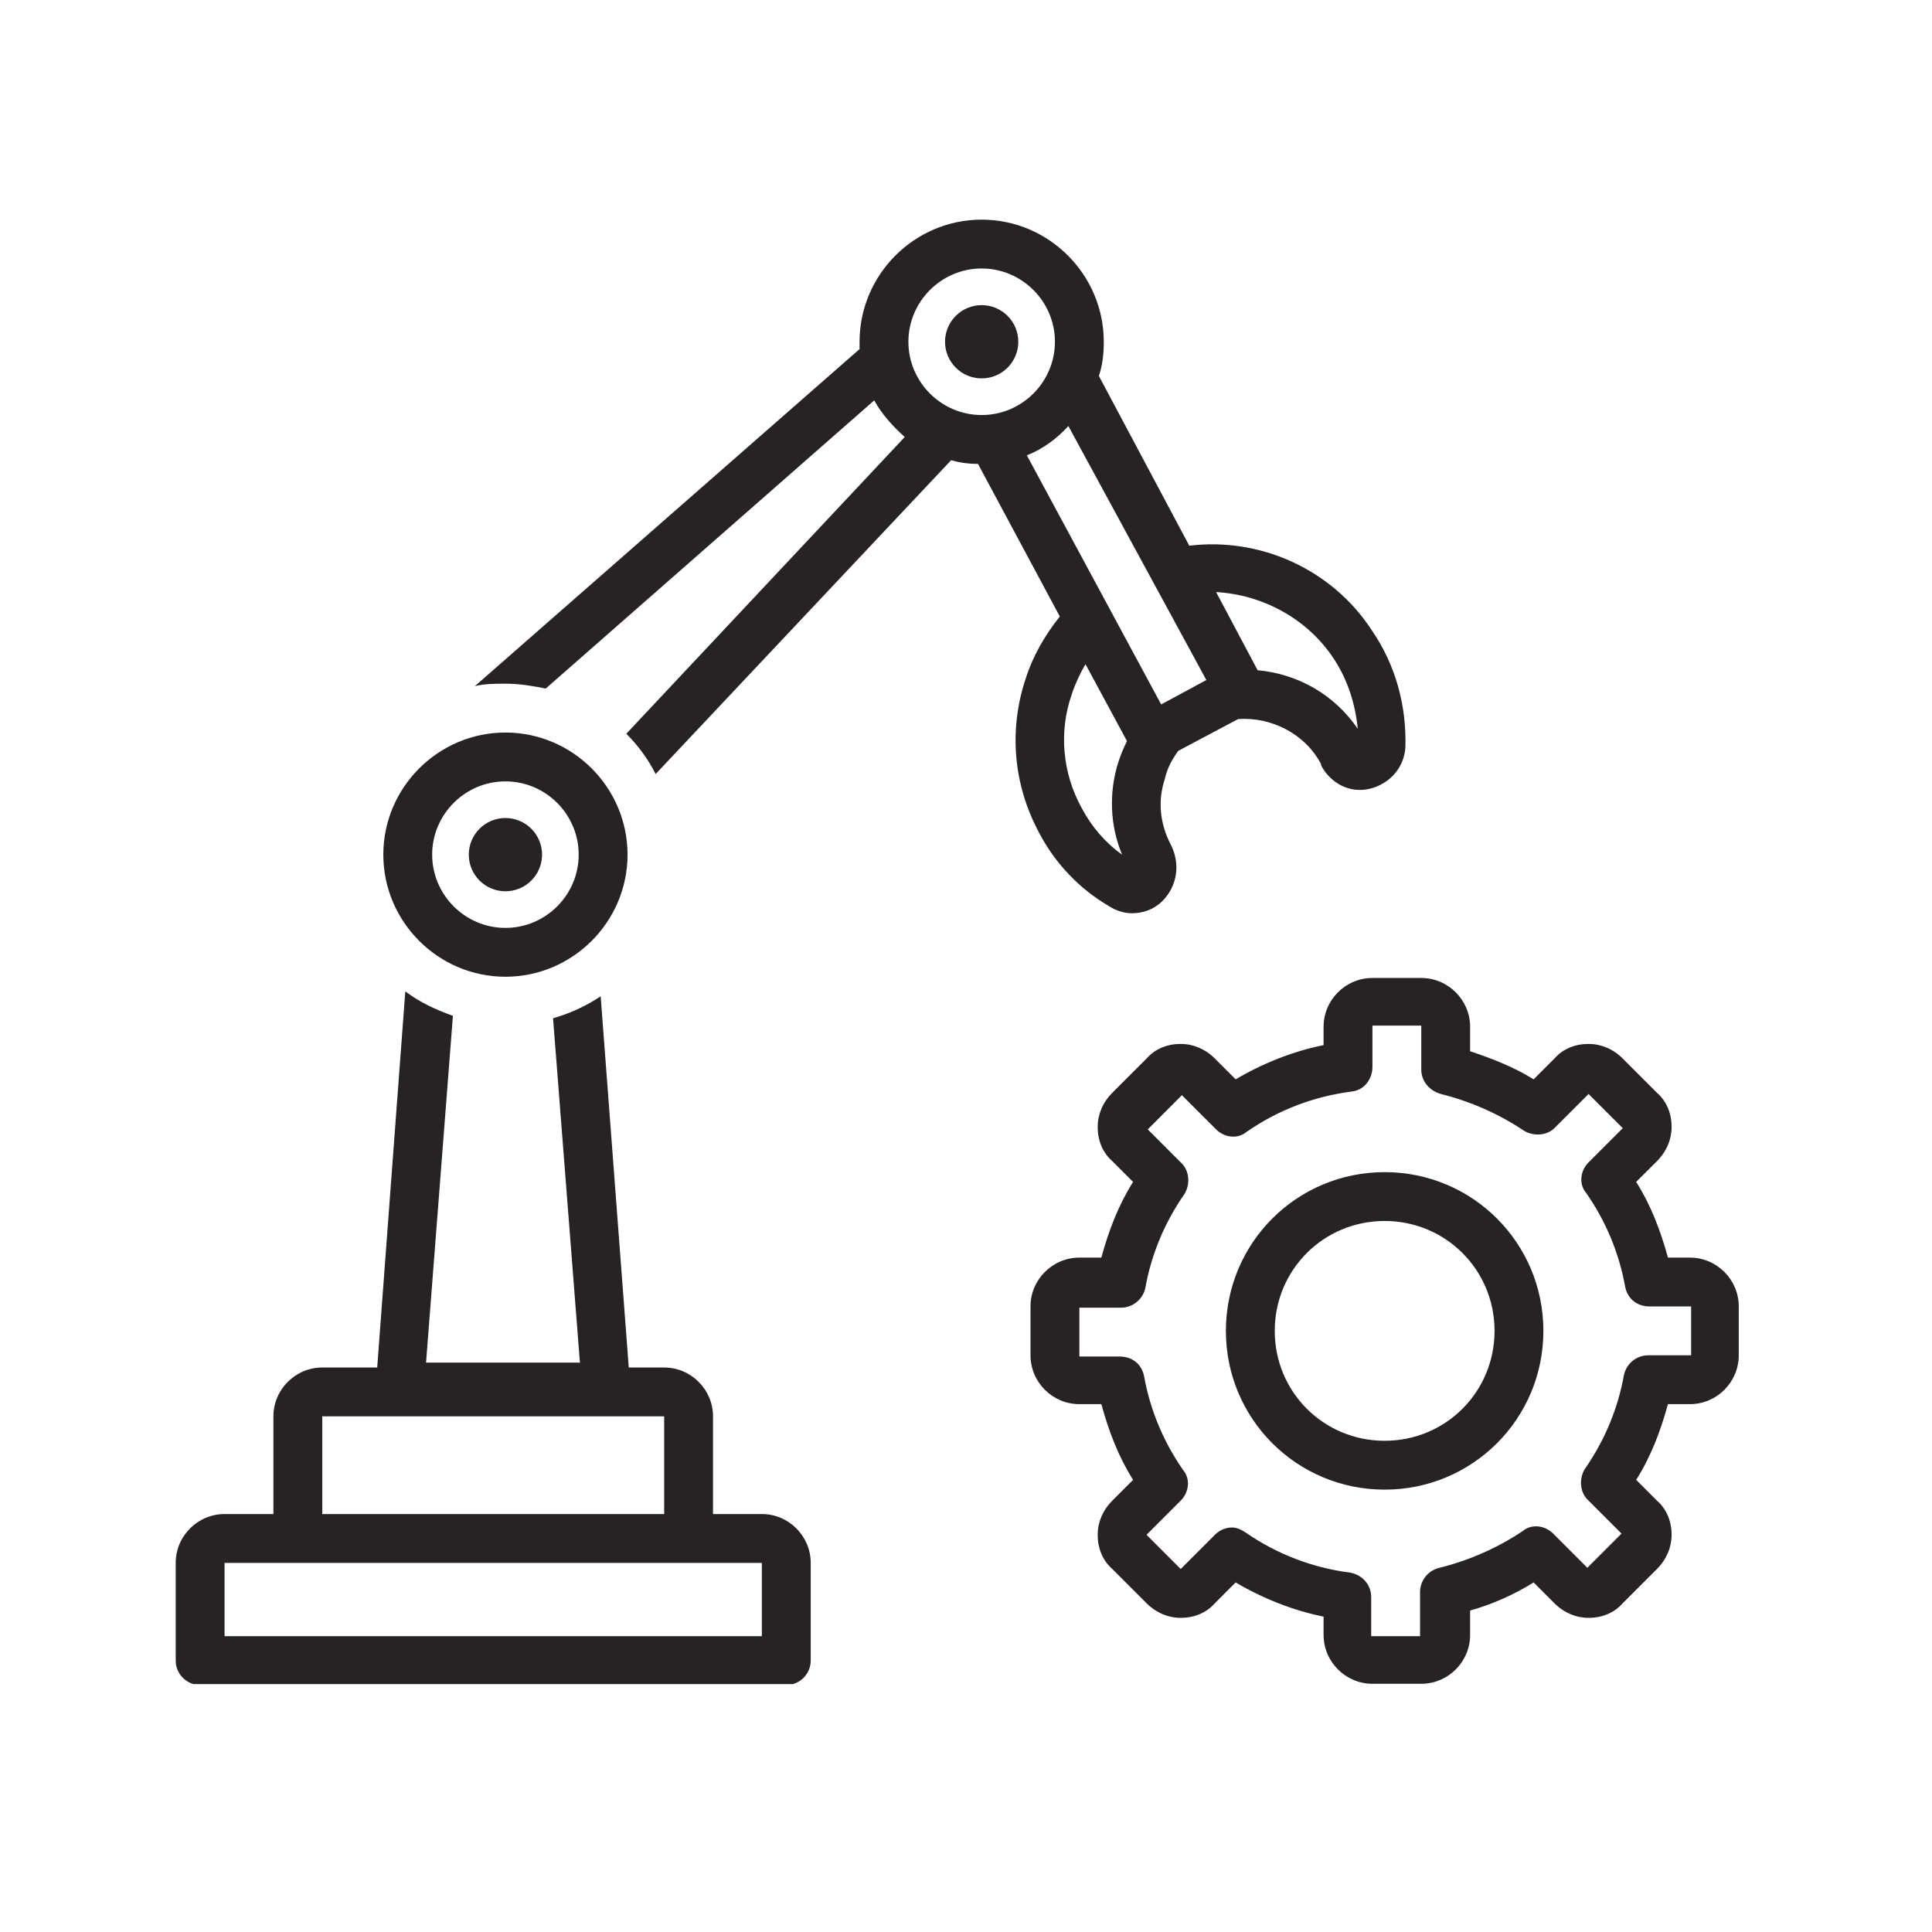 <?xml version="1.0" encoding="UTF-8"?>
<svg xmlns="http://www.w3.org/2000/svg" xmlns:xlink="http://www.w3.org/1999/xlink" width="500" zoomAndPan="magnify" viewBox="0 0 375 375" height="500" preserveAspectRatio="xMidYMid meet" version="1.2">
  <defs>
    <clipPath id="6492e6d26b">
      <path d="M 92 42.633 L 273 42.633 L 273 178 L 92 178 Z M 92 42.633 "></path>
    </clipPath>
    <clipPath id="70f7596b5a">
      <path d="M 34.105 192 L 158 192 L 158 326.883 L 34.105 326.883 Z M 34.105 192 "></path>
    </clipPath>
    <clipPath id="8eac0107cf">
      <path d="M 200 189 L 337.855 189 L 337.855 326.883 L 200 326.883 Z M 200 189 "></path>
    </clipPath>
  </defs>
  <g id="18318f93c4">
    <g clip-rule="nonzero" clip-path="url(#6492e6d26b)">
      <path style=" stroke:none;fill-rule:nonzero;fill:#272324;fill-opacity:1;" d="M 228.699 145.738 L 240.316 139.574 C 246.715 139.102 253.352 142.422 256.434 148.344 L 256.434 148.582 C 258.328 152.137 262.121 154.035 265.914 153.086 C 269.707 152.137 272.551 149.055 272.785 145.027 C 273.023 136.969 270.891 129.148 266.387 122.512 C 258.566 110.422 244.582 104.258 230.836 105.918 L 213.293 72.973 C 214.004 70.84 214.242 68.707 214.242 66.336 C 214.242 53.301 203.578 42.633 190.539 42.633 C 177.504 42.633 166.84 53.301 166.84 66.336 C 166.84 66.809 166.84 67.285 166.84 67.758 L 92.176 133.176 C 94.074 132.703 96.207 132.703 98.102 132.703 C 100.945 132.703 103.555 133.176 105.926 133.648 L 169.684 77.715 C 171.105 80.32 173.238 82.691 175.609 84.824 L 121.566 142.422 C 123.938 144.789 125.832 147.398 127.258 150.242 L 184.613 89.328 C 186.273 89.801 187.934 90.039 189.828 90.039 L 205.711 119.664 C 202.867 123.223 200.496 127.25 199.074 131.754 C 195.754 141.707 196.703 152.375 201.68 161.617 C 204.762 167.543 209.504 172.523 215.191 175.84 C 216.613 176.789 218.273 177.262 219.695 177.262 C 221.828 177.262 223.961 176.551 225.621 174.891 C 228.465 172.047 229.176 167.781 227.277 163.988 C 225.145 159.961 224.672 155.457 226.094 151.191 C 226.566 149.055 227.516 147.398 228.699 145.738 Z M 258.801 127.727 C 261.648 131.992 263.07 136.73 263.543 141.473 C 259.039 134.836 251.93 130.805 244.105 130.094 L 236.047 114.926 C 244.82 115.398 253.59 119.902 258.801 127.727 Z M 234.152 131.992 L 225.383 136.73 L 199.309 88.379 C 202.391 87.195 205.234 85.062 207.367 82.691 Z M 190.539 52.113 C 198.363 52.113 204.762 58.516 204.762 66.336 C 204.762 74.156 198.363 80.559 190.539 80.559 C 182.719 80.559 176.32 74.156 176.32 66.336 C 176.32 58.516 182.719 52.113 190.539 52.113 Z M 209.977 156.879 C 206.184 150.004 205.473 141.945 208.082 134.598 C 208.793 132.465 209.738 130.57 210.688 128.91 L 218.746 143.844 C 218.035 145.266 217.562 146.449 217.086 147.871 C 215.191 153.797 215.43 160.195 217.797 165.887 C 214.48 163.516 211.871 160.434 209.977 156.879 Z M 209.977 156.879 "></path>
    </g>
    <g clip-rule="nonzero" clip-path="url(#70f7596b5a)">
      <path style=" stroke:none;fill-rule:nonzero;fill:#272324;fill-opacity:1;" d="M 38.848 327.059 L 152.617 327.059 C 155.223 327.059 157.359 324.926 157.359 322.32 L 157.359 303.355 C 157.359 298.145 153.09 293.875 147.875 293.875 L 138.395 293.875 L 138.395 274.914 C 138.395 269.699 134.129 265.434 128.914 265.434 L 122.043 265.434 L 116.59 193.379 C 113.746 195.277 110.664 196.699 107.348 197.645 L 112.562 264.484 L 82.695 264.484 L 87.91 197.172 C 84.594 195.988 81.512 194.566 78.668 192.43 L 73.215 265.434 L 62.551 265.434 C 57.336 265.434 53.07 269.699 53.07 274.914 L 53.07 293.875 L 43.586 293.875 C 38.375 293.875 34.105 298.145 34.105 303.355 L 34.105 322.32 C 34.105 324.926 36.238 327.059 38.848 327.059 Z M 62.551 274.914 L 128.914 274.914 L 128.914 293.875 L 62.551 293.875 Z M 43.586 303.355 L 147.875 303.355 L 147.875 317.578 L 43.586 317.578 Z M 43.586 303.355 "></path>
    </g>
    <path style=" stroke:none;fill-rule:nonzero;fill:#272324;fill-opacity:1;" d="M 74.402 165.887 C 74.402 178.922 85.066 189.586 98.102 189.586 C 111.137 189.586 121.805 178.922 121.805 165.887 C 121.805 152.848 111.137 142.184 98.102 142.184 C 85.066 142.184 74.402 152.848 74.402 165.887 Z M 98.102 151.664 C 105.926 151.664 112.324 158.062 112.324 165.887 C 112.324 173.707 105.926 180.105 98.102 180.105 C 90.281 180.105 83.883 173.707 83.883 165.887 C 83.883 158.062 90.281 151.664 98.102 151.664 Z M 98.102 151.664 "></path>
    <path style=" stroke:none;fill-rule:nonzero;fill:#272324;fill-opacity:1;" d="M 105.215 165.887 C 105.215 166.352 105.168 166.812 105.078 167.273 C 104.984 167.73 104.852 168.176 104.672 168.605 C 104.492 169.039 104.273 169.449 104.016 169.836 C 103.754 170.223 103.461 170.582 103.129 170.914 C 102.801 171.242 102.441 171.539 102.055 171.797 C 101.664 172.059 101.254 172.277 100.824 172.453 C 100.391 172.633 99.949 172.77 99.488 172.859 C 99.031 172.949 98.57 172.996 98.102 172.996 C 97.637 172.996 97.172 172.949 96.715 172.859 C 96.258 172.77 95.812 172.633 95.383 172.453 C 94.949 172.277 94.539 172.059 94.152 171.797 C 93.766 171.539 93.406 171.242 93.074 170.914 C 92.746 170.582 92.449 170.223 92.191 169.836 C 91.93 169.449 91.711 169.039 91.531 168.605 C 91.355 168.176 91.219 167.73 91.129 167.273 C 91.039 166.812 90.992 166.352 90.992 165.887 C 90.992 165.418 91.039 164.957 91.129 164.496 C 91.219 164.039 91.355 163.594 91.531 163.164 C 91.711 162.734 91.93 162.324 92.191 161.934 C 92.449 161.547 92.746 161.188 93.074 160.855 C 93.406 160.527 93.766 160.23 94.152 159.973 C 94.539 159.715 94.949 159.496 95.383 159.316 C 95.812 159.137 96.258 159.004 96.715 158.91 C 97.172 158.82 97.637 158.773 98.102 158.773 C 98.57 158.773 99.031 158.82 99.488 158.91 C 99.949 159.004 100.391 159.137 100.824 159.316 C 101.254 159.496 101.664 159.715 102.055 159.973 C 102.441 160.23 102.801 160.527 103.129 160.855 C 103.461 161.188 103.754 161.547 104.016 161.934 C 104.273 162.324 104.492 162.734 104.672 163.164 C 104.852 163.594 104.984 164.039 105.078 164.496 C 105.168 164.957 105.215 165.418 105.215 165.887 Z M 105.215 165.887 "></path>
    <path style=" stroke:none;fill-rule:nonzero;fill:#272324;fill-opacity:1;" d="M 197.652 66.336 C 197.652 66.805 197.605 67.266 197.516 67.723 C 197.422 68.18 197.289 68.625 197.109 69.059 C 196.93 69.488 196.711 69.898 196.453 70.285 C 196.195 70.676 195.898 71.035 195.57 71.363 C 195.238 71.695 194.879 71.988 194.492 72.25 C 194.102 72.508 193.691 72.727 193.262 72.906 C 192.832 73.086 192.387 73.219 191.93 73.309 C 191.469 73.402 191.008 73.445 190.539 73.445 C 190.074 73.445 189.609 73.402 189.152 73.309 C 188.695 73.219 188.25 73.086 187.82 72.906 C 187.387 72.727 186.977 72.508 186.59 72.25 C 186.203 71.988 185.844 71.695 185.512 71.363 C 185.184 71.035 184.887 70.676 184.629 70.285 C 184.367 69.898 184.148 69.488 183.973 69.059 C 183.793 68.625 183.656 68.18 183.566 67.723 C 183.477 67.266 183.43 66.805 183.43 66.336 C 183.43 65.871 183.477 65.406 183.566 64.949 C 183.656 64.492 183.793 64.047 183.973 63.613 C 184.148 63.184 184.367 62.773 184.629 62.387 C 184.887 61.996 185.184 61.637 185.512 61.309 C 185.844 60.977 186.203 60.684 186.59 60.426 C 186.977 60.164 187.387 59.945 187.82 59.766 C 188.25 59.59 188.695 59.453 189.152 59.363 C 189.609 59.27 190.074 59.227 190.539 59.227 C 191.008 59.227 191.469 59.27 191.93 59.363 C 192.387 59.453 192.832 59.59 193.262 59.766 C 193.691 59.945 194.102 60.164 194.492 60.426 C 194.879 60.684 195.238 60.977 195.57 61.309 C 195.898 61.637 196.195 61.996 196.453 62.387 C 196.711 62.773 196.93 63.184 197.109 63.613 C 197.289 64.047 197.422 64.492 197.516 64.949 C 197.605 65.406 197.652 65.871 197.652 66.336 Z M 197.652 66.336 "></path>
    <path style=" stroke:none;fill-rule:nonzero;fill:#272324;fill-opacity:1;" d="M 268.758 227.512 C 251.691 227.512 237.945 241.258 237.945 258.324 C 237.945 275.391 251.691 289.137 268.758 289.137 C 285.824 289.137 299.57 275.391 299.57 258.324 C 299.57 241.258 285.824 227.512 268.758 227.512 Z M 268.758 279.656 C 256.906 279.656 247.426 270.176 247.426 258.324 C 247.426 246.473 256.906 236.992 268.758 236.992 C 280.609 236.992 290.09 246.473 290.09 258.324 C 290.09 270.176 280.609 279.656 268.758 279.656 Z M 268.758 279.656 "></path>
    <g clip-rule="nonzero" clip-path="url(#8eac0107cf)">
      <path style=" stroke:none;fill-rule:nonzero;fill:#272324;fill-opacity:1;" d="M 328.012 244.102 L 323.746 244.102 C 322.324 238.887 320.43 233.91 317.582 229.406 L 321.613 225.379 C 323.508 223.48 324.457 221.109 324.457 218.742 C 324.457 216.133 323.508 213.762 321.613 212.105 L 314.977 205.469 C 313.082 203.57 310.711 202.625 308.34 202.625 C 305.734 202.625 303.363 203.57 301.703 205.469 L 297.676 209.496 C 293.883 207.125 289.617 205.469 285.348 204.047 L 285.348 199.305 C 285.348 194.09 281.082 189.824 275.867 189.824 L 266.387 189.824 C 261.172 189.824 256.906 194.09 256.906 199.305 L 256.906 202.859 C 250.98 204.047 245.055 206.414 239.84 209.496 L 235.812 205.469 C 233.914 203.57 231.547 202.625 229.176 202.625 C 226.566 202.625 224.199 203.57 222.539 205.469 L 215.902 212.105 C 214.004 214 213.059 216.371 213.059 218.742 C 213.059 221.348 214.004 223.719 215.902 225.379 L 219.93 229.406 C 217.086 233.91 215.191 238.887 213.77 244.102 L 209.504 244.102 C 204.289 244.102 200.02 248.367 200.02 253.582 L 200.02 263.062 C 200.02 268.277 204.289 272.543 209.504 272.543 L 213.77 272.543 C 215.191 277.758 217.086 282.738 219.93 287.238 L 215.902 291.27 C 214.004 293.164 213.059 295.535 213.059 297.906 C 213.059 300.512 214.004 302.883 215.902 304.543 L 222.539 311.18 C 224.434 313.074 226.805 314.023 229.176 314.023 C 231.781 314.023 234.152 313.074 235.812 311.18 L 239.84 307.148 C 245.055 310.23 250.98 312.602 256.906 313.785 L 256.906 317.34 C 256.906 322.555 261.172 326.82 266.387 326.82 L 275.867 326.82 C 281.082 326.82 285.348 322.555 285.348 317.34 L 285.348 312.602 C 289.617 311.414 293.883 309.52 297.676 307.148 L 301.703 311.18 C 303.598 313.074 305.969 314.023 308.34 314.023 C 310.945 314.023 313.316 313.074 314.977 311.18 L 321.613 304.543 C 323.508 302.645 324.457 300.277 324.457 297.906 C 324.457 295.297 323.508 292.93 321.613 291.27 L 317.582 287.238 C 320.43 282.738 322.324 277.758 323.746 272.543 L 328.012 272.543 C 333.227 272.543 337.492 268.277 337.492 263.062 L 337.492 253.582 C 337.492 248.367 333.227 244.102 328.012 244.102 Z M 328.012 263.062 L 319.953 263.062 C 317.582 263.062 315.688 264.723 315.215 266.855 C 314.027 273.492 311.422 279.656 307.629 285.105 C 306.445 287.004 306.68 289.609 308.102 291.031 L 314.738 297.668 L 308.102 304.305 L 301.465 297.668 C 299.809 296.008 297.199 295.773 295.539 297.195 C 290.562 300.512 285.113 302.883 279.422 304.305 C 277.289 304.777 275.633 306.676 275.633 309.047 L 275.633 317.578 L 266.148 317.578 L 266.148 309.992 C 266.148 307.625 264.492 305.727 262.121 305.254 C 254.773 304.305 247.898 301.699 241.738 297.434 C 241.027 296.957 240.078 296.484 239.129 296.484 C 237.945 296.484 236.758 296.957 235.812 297.906 L 229.176 304.543 L 222.539 297.906 L 229.176 291.27 C 230.836 289.609 231.07 287.004 229.648 285.344 C 225.855 279.891 223.25 273.73 222.062 267.094 C 221.59 264.723 219.695 263.301 217.324 263.301 L 209.504 263.301 L 209.504 253.82 L 217.562 253.82 C 219.93 253.82 221.828 252.16 222.301 250.027 C 223.488 243.391 226.094 237.227 229.887 231.777 C 231.07 229.879 230.836 227.273 229.41 225.852 L 222.777 219.215 L 229.41 212.578 L 236.047 219.215 C 237.707 220.875 240.316 221.109 241.973 219.688 C 248.137 215.422 255.012 212.816 262.359 211.867 C 264.727 211.629 266.387 209.496 266.387 207.125 L 266.387 199.066 L 275.867 199.066 L 275.867 207.602 C 275.867 209.734 277.289 211.629 279.66 212.34 C 285.348 213.762 290.801 216.133 295.777 219.453 C 297.676 220.637 300.281 220.398 301.703 218.977 L 308.34 212.34 L 314.977 218.977 L 308.34 225.613 C 306.68 227.273 306.445 229.879 307.867 231.539 C 311.66 236.992 314.266 243.152 315.449 249.789 C 315.926 252.16 317.82 253.582 320.191 253.582 L 328.25 253.582 L 328.25 263.062 Z M 328.012 263.062 "></path>
    </g>
  </g>
</svg>
